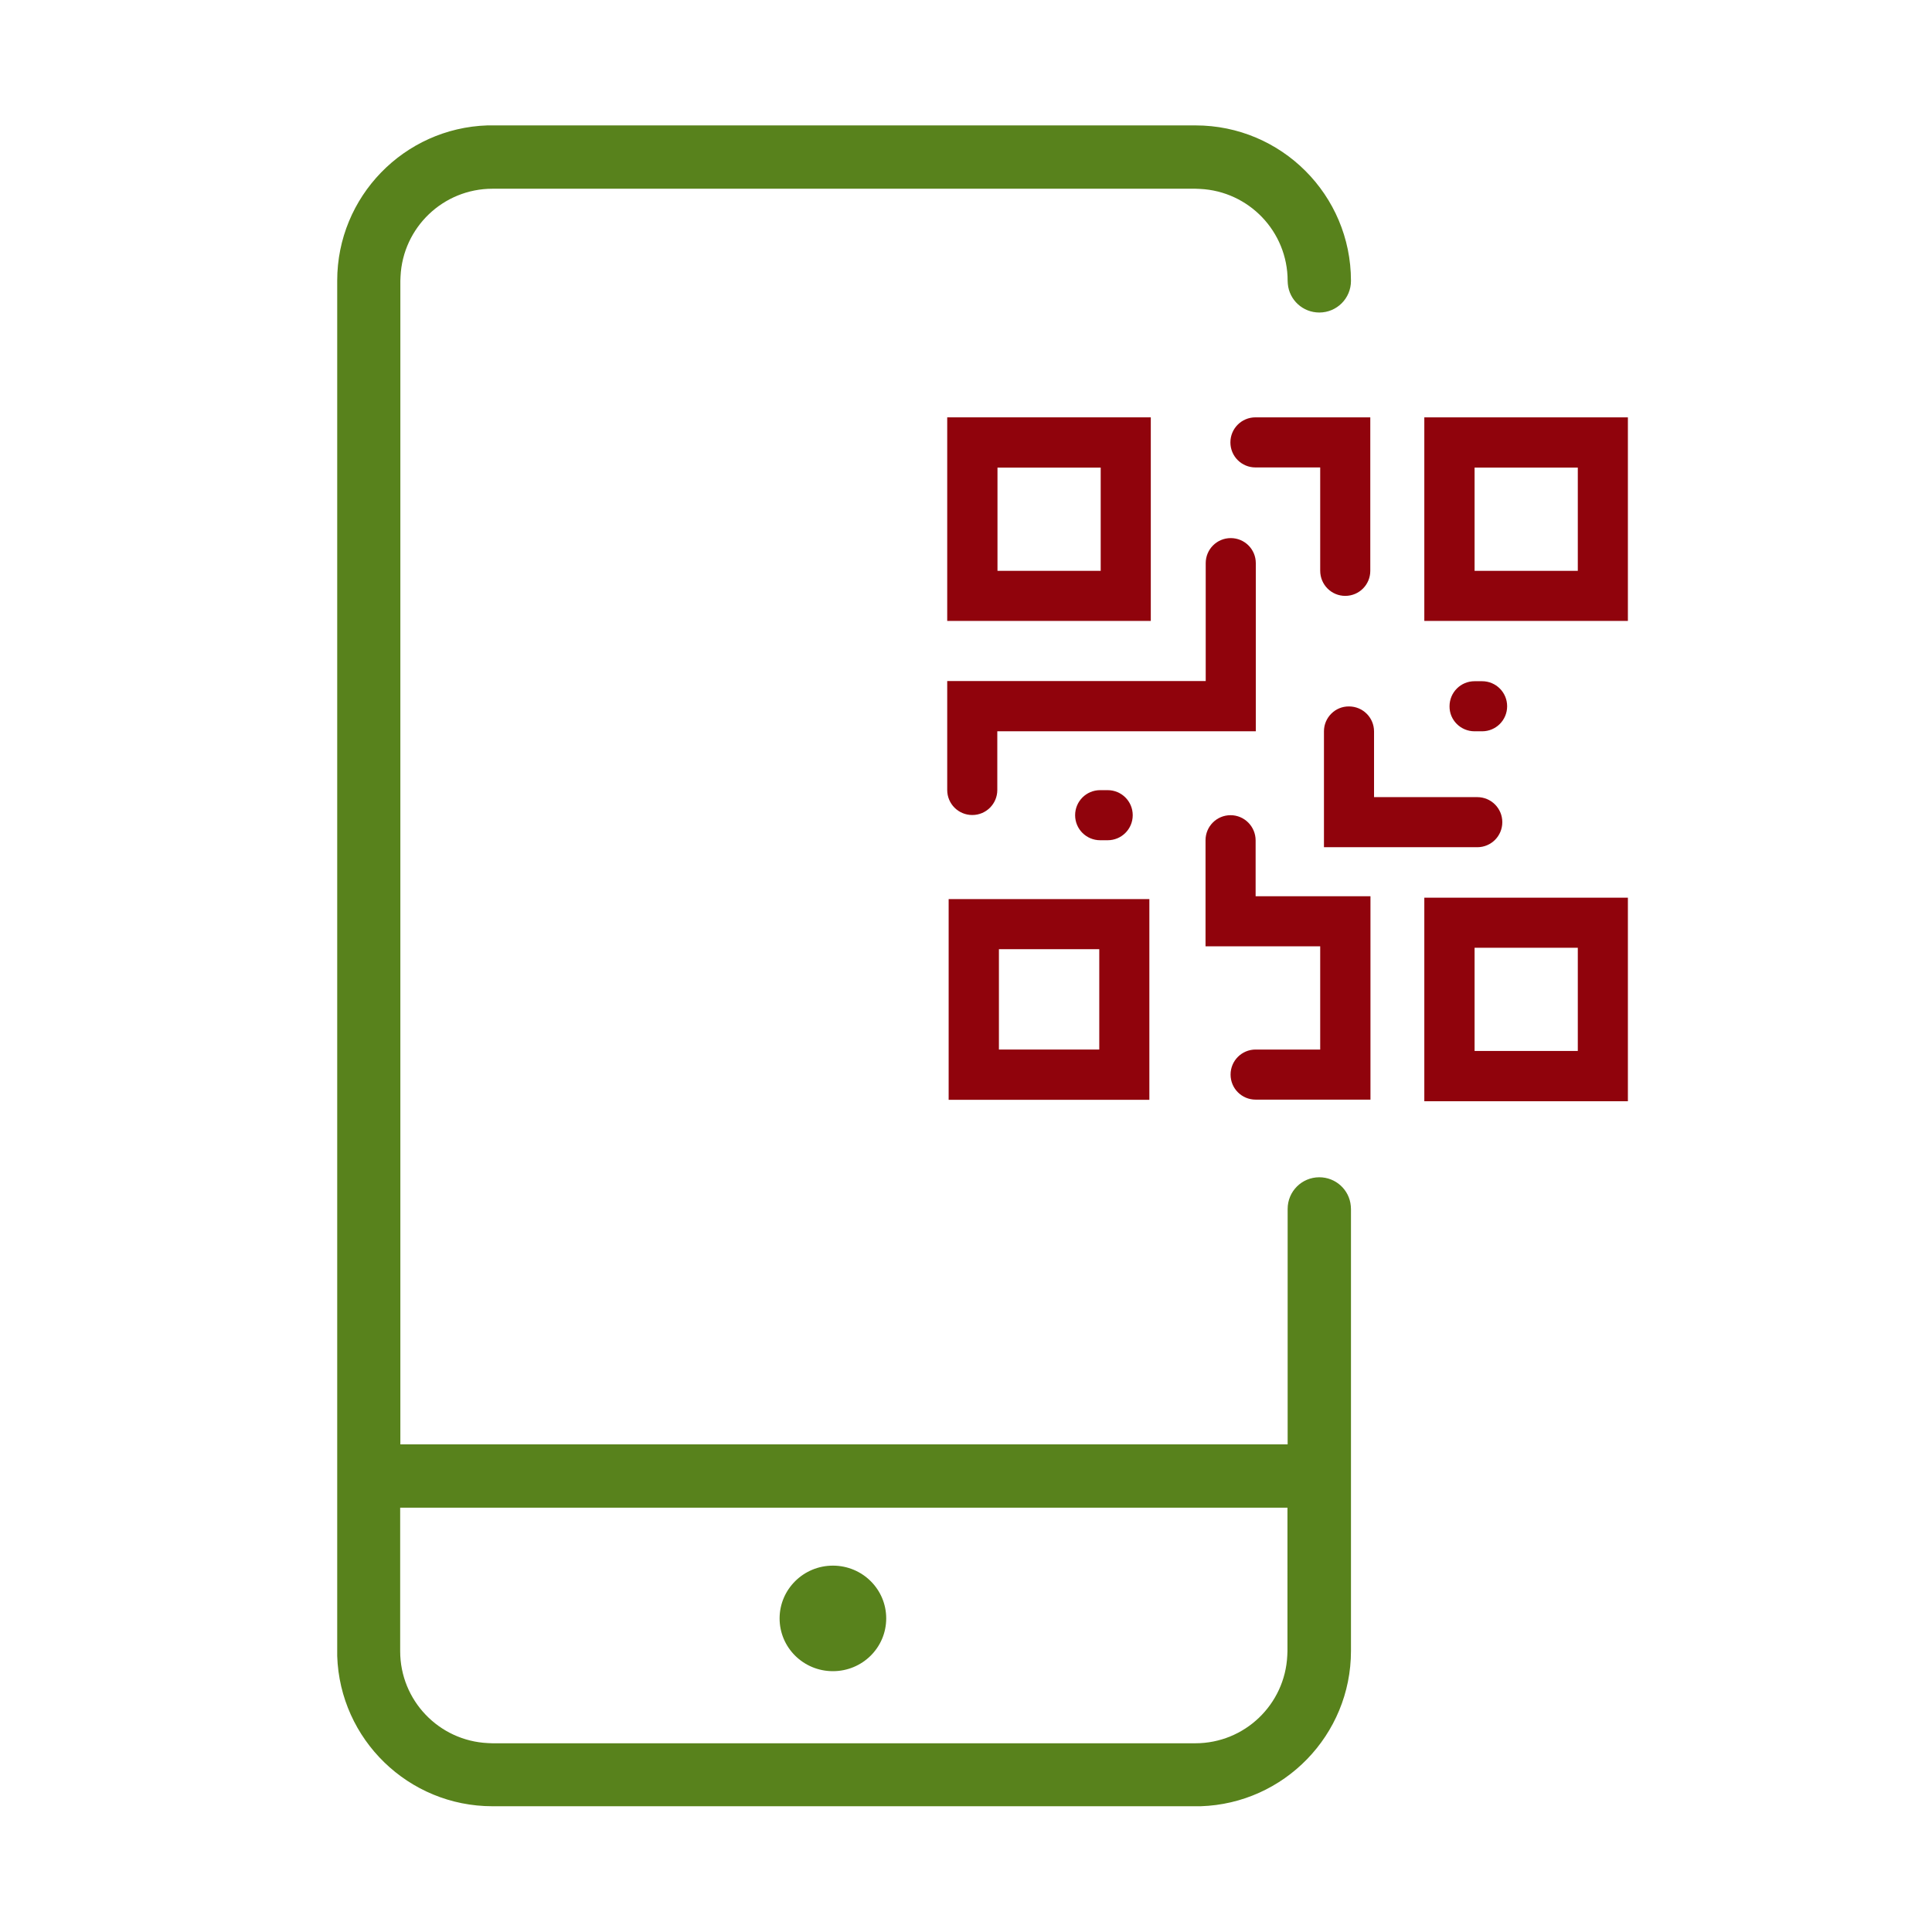 <?xml version="1.0" encoding="utf-8"?>
<!-- Generator: Adobe Illustrator 26.0.1, SVG Export Plug-In . SVG Version: 6.00 Build 0)  -->
<svg version="1.1" id="Layer_1" xmlns="http://www.w3.org/2000/svg" xmlns:xlink="http://www.w3.org/1999/xlink" x="0px" y="0px"
	 viewBox="0 0 1080 1080" style="enable-background:new 0 0 1080 1080;" xml:space="preserve">
<style type="text/css">
	.st0{fill-rule:evenodd;clip-rule:evenodd;fill:#58821C;}
	.st1{fill:#90030C;}
</style>
<g id="Group" transform="translate(1051, 2435)">
	<g id="Group-5" transform="translate(6.5, 0.5)">
		<path id="Combined-Shape" class="st0" d="M-389.2-2365.4c48,0,86.9,38.9,86.9,86.9c0,9.8-7.9,17.7-17.7,17.7
			c-9.2,0-16.8-7-17.6-16l-0.1-1.7c0-27.6-21.7-50.1-49-51.4l-2.5-0.1h-393c-27.6,0-50.1,21.7-51.4,49l-0.1,2.5l0,650.4h496l0-131.6
			c0-9.8,7.9-17.7,17.7-17.7c9.2,0,16.8,7,17.6,16l0.1,1.7v247.1c0,47-37.4,85.3-84,86.8l-2.9,0h-393c-47,0-85.3-37.4-86.8-84l0-2.9
			v-765.9c0-47,37.4-85.3,84-86.8l2.9,0H-389.2z M-337.8-1592.7h-496l0,80.2c0,27.6,21.7,50.1,49,51.4l2.5,0.1h393
			c27.6,0,50.1-21.7,51.4-49l0.1-2.5L-337.8-1592.7z M-591.9-1560.3c16.5,0,29.8,13.2,29.8,29.5c0,16.3-13.3,29.5-29.8,29.5
			s-29.8-13.2-29.8-29.5C-621.7-1547-608.4-1560.3-591.9-1560.3z"/>
	</g>
</g>
<g>
	<path class="st1" d="M643.3,233.3H529.5v113.8h113.8V233.3z M615.3,319.1h-57.7v-57.7h57.7V319.1z"/>
	<path class="st1" d="M530.3,614.8h112.2V502.6H530.3V614.8z M558.4,530.6h56.1v56.1h-56.1V530.6z"/>
	<path class="st1" d="M752,333.1L752,333.1c7.8,0,14-6.3,14-14v-85.8h-64.2c-7.8,0-14,6.3-14,14v0c0,7.8,6.3,14,14,14H738v57.7
		C738,326.9,744.3,333.1,752,333.1z"/>
	<path class="st1" d="M687.9,455.7L687.9,455.7c-7.8,0-14,6.3-14,14V529H738v57.7h-36.1c-7.8,0-14,6.3-14,14v0c0,7.8,6.3,14,14,14
		h64.2V501h-64.2v-31.2C701.9,462,695.6,455.7,687.9,455.7z"/>
	<path class="st1" d="M740.1,408.8v64.8h85.7c7.8,0,14-6.3,14-14v0c0-7.8-6.3-14-14-14h-57.7v-36.7c0-7.8-6.3-14-14-14l0,0
		C746.4,394.8,740.1,401.1,740.1,408.8z"/>
	<path class="st1" d="M910,233.3H796.2v113.8H910V233.3z M882,319.1h-57.7v-57.7H882V319.1z"/>
	<path class="st1" d="M910,501.8H796.2v113.8H910V501.8z M882,587.5h-57.7v-57.7H882V587.5z"/>
	<path class="st1" d="M557.6,408.8h144.4v-94c0-7.8-6.3-14-14-14h0c-7.8,0-14,6.3-14,14v65.9H529.5v60.9c0,7.8,6.3,14,14,14l0,0
		c7.8,0,14-6.3,14-14V408.8z"/>
	<path class="st1" d="M633.2,455.7L633.2,455.7c0-7.8-6.3-14-14-14H615c-7.8,0-14,6.3-14,14v0c0,7.8,6.3,14,14,14h4.2
		C626.9,469.7,633.2,463.5,633.2,455.7z"/>
	<path class="st1" d="M824.3,408.8h4.2c7.8,0,14-6.3,14-14v0c0-7.8-6.3-14-14-14h-4.2c-7.8,0-14,6.3-14,14v0
		C810.2,402.5,816.5,408.8,824.3,408.8z"/>
</g>
</svg>
